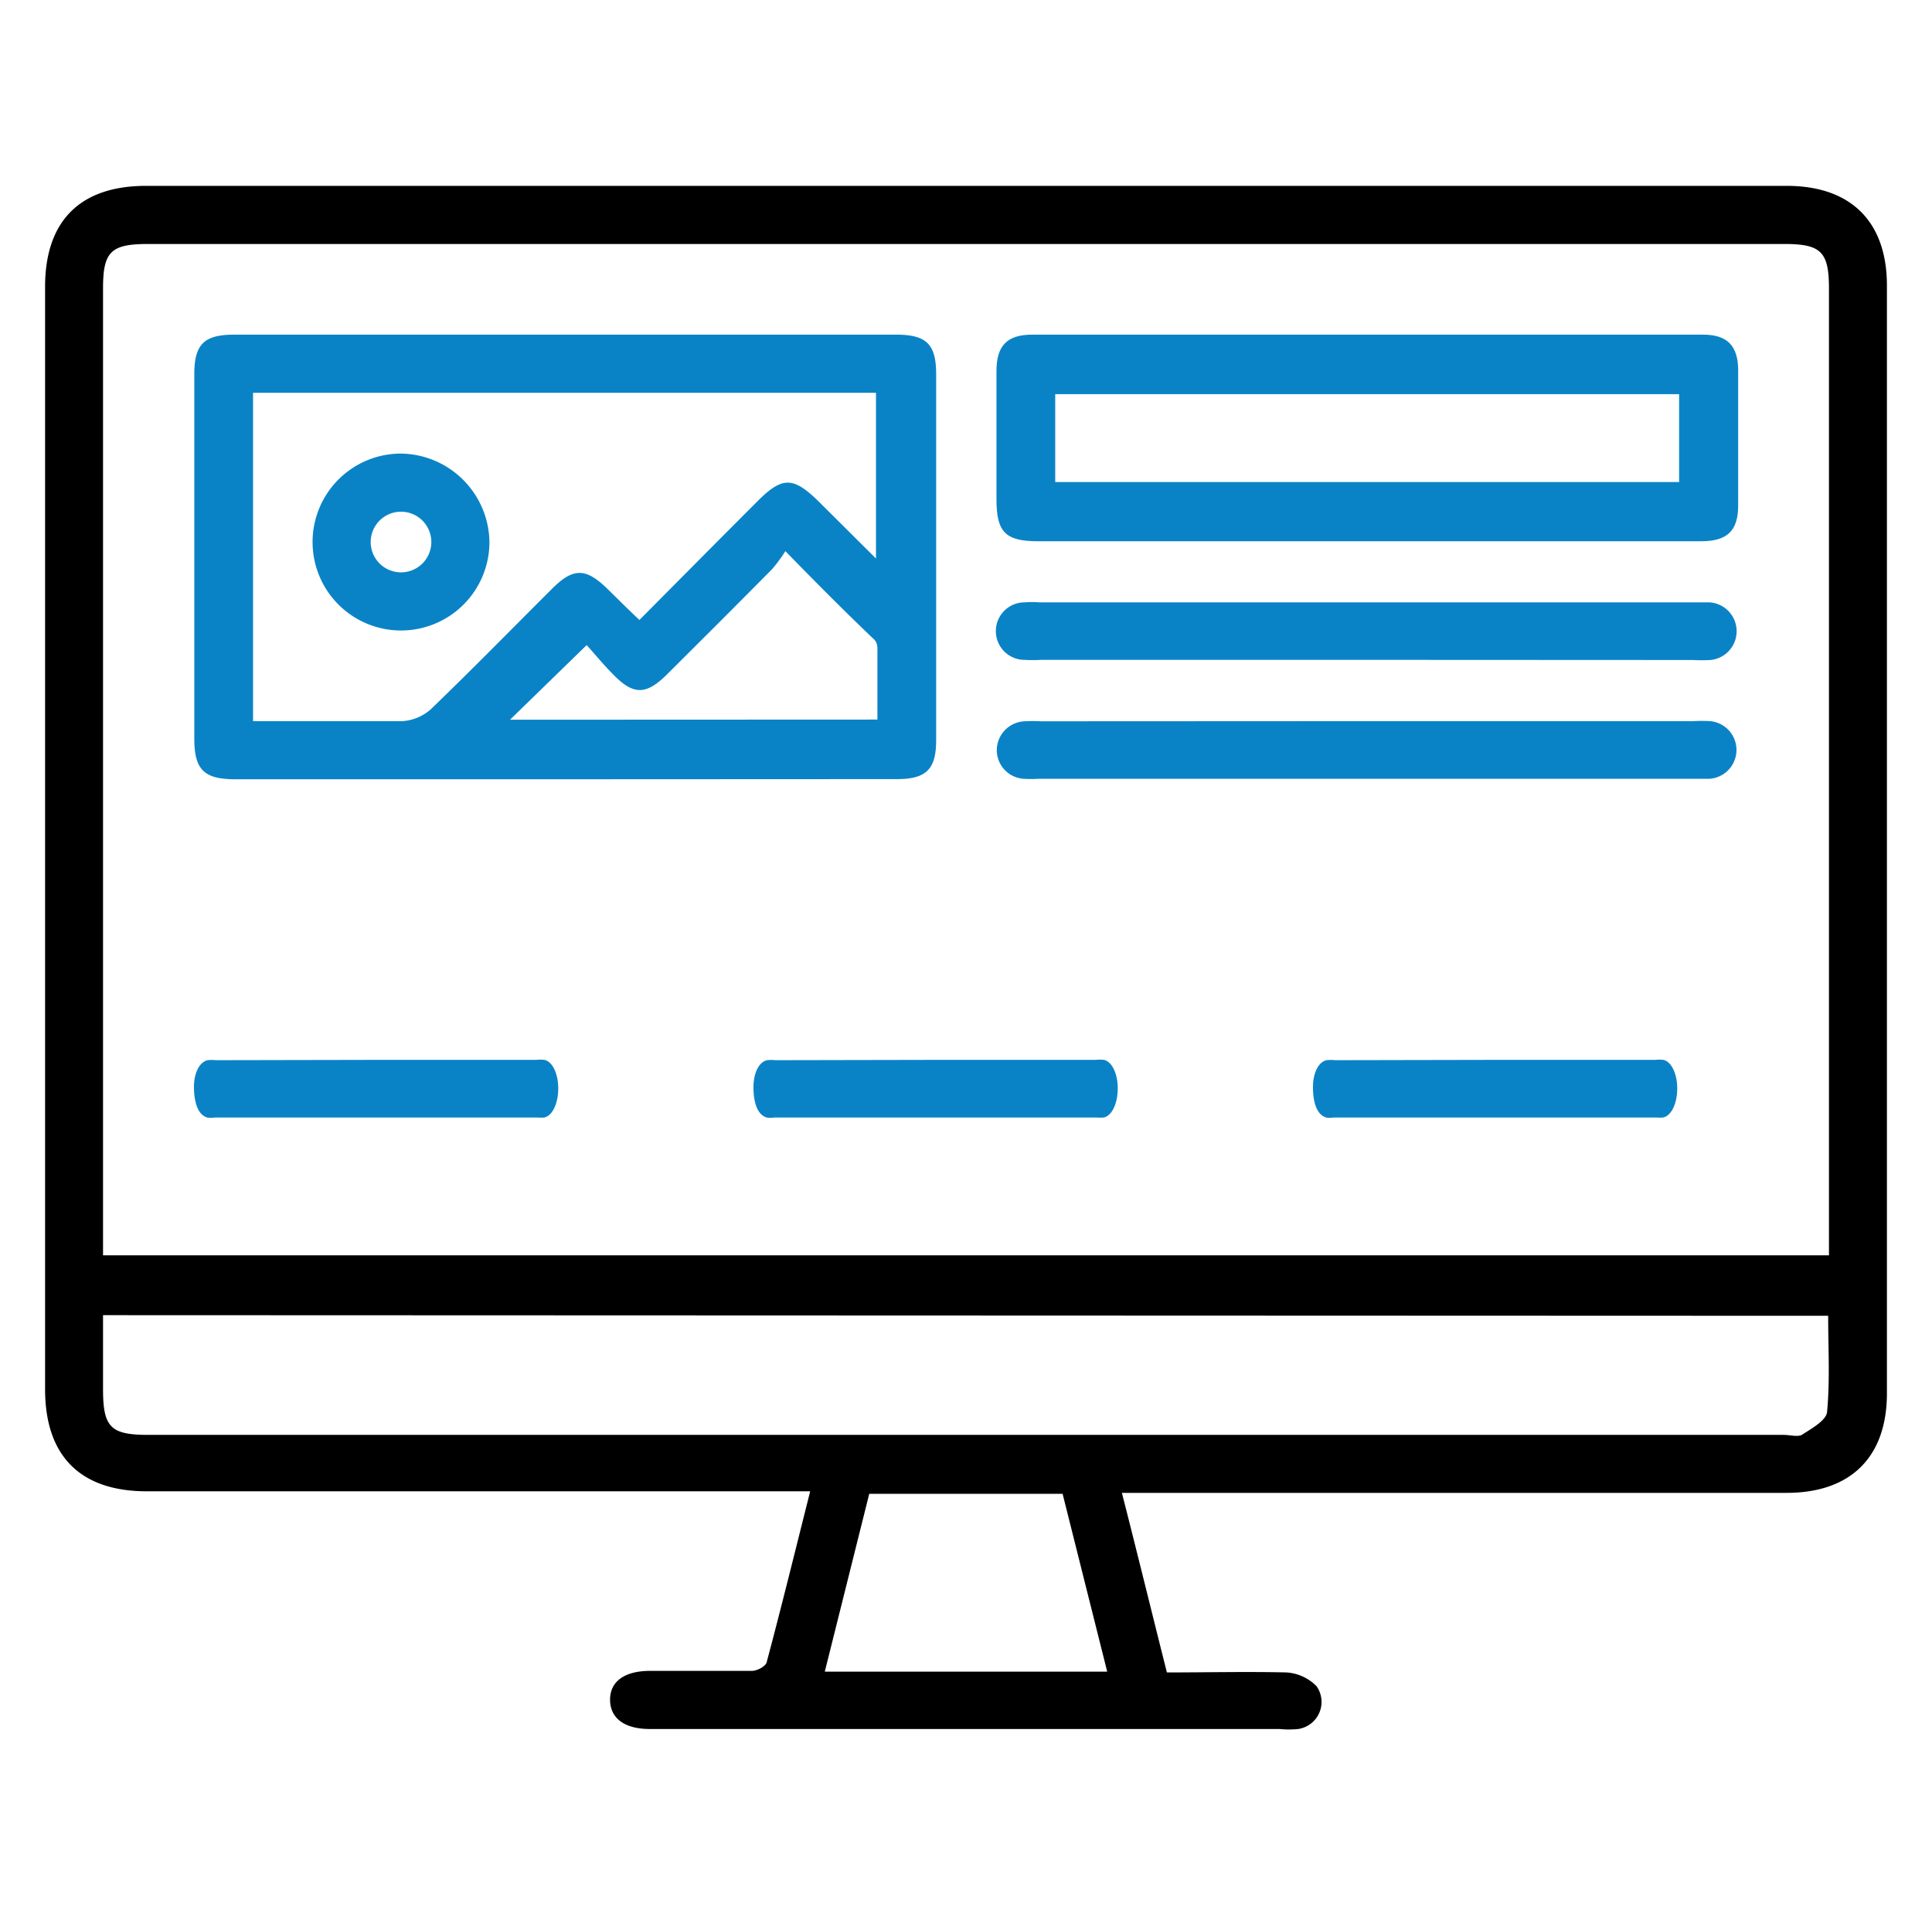 <svg id="Layer_1" data-name="Layer 1" xmlns="http://www.w3.org/2000/svg" viewBox="0 0 123 122"><defs><style>.cls-1{fill:#0a83c6;}</style></defs><path d="M71.42,95c1,3.91,1.91,7.64,2.87,11.45,2.59,0,5.11-.06,7.62,0a2.94,2.94,0,0,1,1.91.88,1.74,1.74,0,0,1-1.17,2.72,5.8,5.8,0,0,1-1.18,0H41.37c-1.61,0-2.52-.68-2.53-1.85s.91-1.84,2.52-1.85c2.17,0,4.34,0,6.51,0,.33,0,.88-.29.94-.55.95-3.56,1.83-7.15,2.77-10.88H9.34c-4.23,0-6.47-2.25-6.47-6.5V18.26c0-4.2,2.23-6.43,6.43-6.43H113.75c4.09,0,6.38,2.28,6.38,6.35v70.5c0,4.06-2.3,6.34-6.39,6.34H71.42ZM6.56,79.9H116.44V18.37c0-2.34-.5-2.84-2.83-2.84H9.42c-2.36,0-2.86.49-2.86,2.81V79.9Zm0,3.81v4.71c0,2.43.48,2.91,2.89,2.91h104.1c.4,0,.88.14,1.16,0,.62-.4,1.56-.92,1.61-1.46.19-2,.07-4.06.07-6.12ZM70.49,106.4,67.65,95.08H55.34L52.51,106.4Z"/><path class="cls-1" d="M35.89,49.6H15c-2,0-2.63-.59-2.63-2.59V23.83c0-1.92.62-2.53,2.56-2.53q21.06,0,42.11,0c1.94,0,2.56.6,2.56,2.52v23.3c0,1.85-.64,2.47-2.5,2.47ZM16.11,25V45.9c3.22,0,6.37,0,9.51,0a3,3,0,0,0,1.82-.77c2.62-2.52,5.15-5.11,7.72-7.67,1.34-1.33,2.13-1.32,3.49,0,.67.65,1.32,1.31,2.06,2,2.59-2.61,5.06-5.1,7.54-7.58,1.55-1.55,2.25-1.54,3.83,0l3.69,3.67V25Zm39.75,20.8c0-1.55,0-3,0-4.52a.83.83,0,0,0-.17-.54C53.86,39,52,37.13,50,35.08a9.78,9.78,0,0,1-.83,1.13c-2.21,2.24-4.45,4.47-6.68,6.69-1.35,1.35-2.16,1.37-3.48,0-.66-.67-1.25-1.39-1.66-1.84l-4.88,4.75Z"/><path class="cls-1" d="M87,34.45H66.1c-2.09,0-2.66-.57-2.66-2.67,0-2.72,0-5.44,0-8.16,0-1.63.68-2.32,2.29-2.32q21.34,0,42.69,0c1.54,0,2.23.7,2.24,2.25q0,4.32,0,8.63c0,1.6-.7,2.27-2.34,2.27ZM67.18,30.68H106.9V25.09H67.18Z"/><path class="cls-1" d="M87,42H66.29a9.37,9.37,0,0,1-1.06,0,1.83,1.83,0,0,1,0-3.66,5.9,5.9,0,0,1,.94,0H108c.28,0,.55,0,.83,0a1.84,1.84,0,0,1,.05,3.67,9.53,9.53,0,0,1-1.07,0Z"/><path class="cls-1" d="M87.11,45.9H107.8a9.51,9.51,0,0,1,1.07,0,1.84,1.84,0,0,1-.05,3.67c-.28,0-.55,0-.83,0H66.12a7.38,7.38,0,0,1-.94,0,1.83,1.83,0,0,1-1.72-1.8,1.85,1.85,0,0,1,1.77-1.86,9.38,9.38,0,0,1,1.06,0Z"/><path class="cls-1" d="M24,67.46H34.14a2.27,2.27,0,0,1,.52,0c.52.11.89.9.88,1.85s-.38,1.72-.9,1.82a2.81,2.81,0,0,1-.41,0H13.66a1.49,1.49,0,0,1-.47,0c-.5-.15-.8-.75-.84-1.79s.36-1.75.87-1.86a2.27,2.27,0,0,1,.52,0Z"/><path class="cls-1" d="M59.59,67.46H69.76a2.27,2.27,0,0,1,.52,0c.52.11.89.9.88,1.85s-.38,1.72-.9,1.82a2.81,2.81,0,0,1-.41,0H49.28a1.47,1.47,0,0,1-.47,0c-.5-.15-.81-.75-.84-1.79s.35-1.75.87-1.86a2.27,2.27,0,0,1,.52,0Z"/><path class="cls-1" d="M95.21,67.46h10.17a2.27,2.27,0,0,1,.52,0c.51.11.89.9.88,1.85s-.38,1.72-.91,1.82a2.67,2.67,0,0,1-.4,0H84.89a1.43,1.43,0,0,1-.46,0c-.5-.15-.81-.75-.84-1.79s.35-1.75.87-1.86a2.24,2.24,0,0,1,.52,0Z"/><path class="cls-1" d="M31.16,34.51a5.63,5.63,0,1,1-5.64-5.64A5.71,5.71,0,0,1,31.16,34.51Zm-5.63-1.94a1.93,1.93,0,1,0,0,3.86,1.93,1.93,0,1,0,0-3.86Z"/></svg>